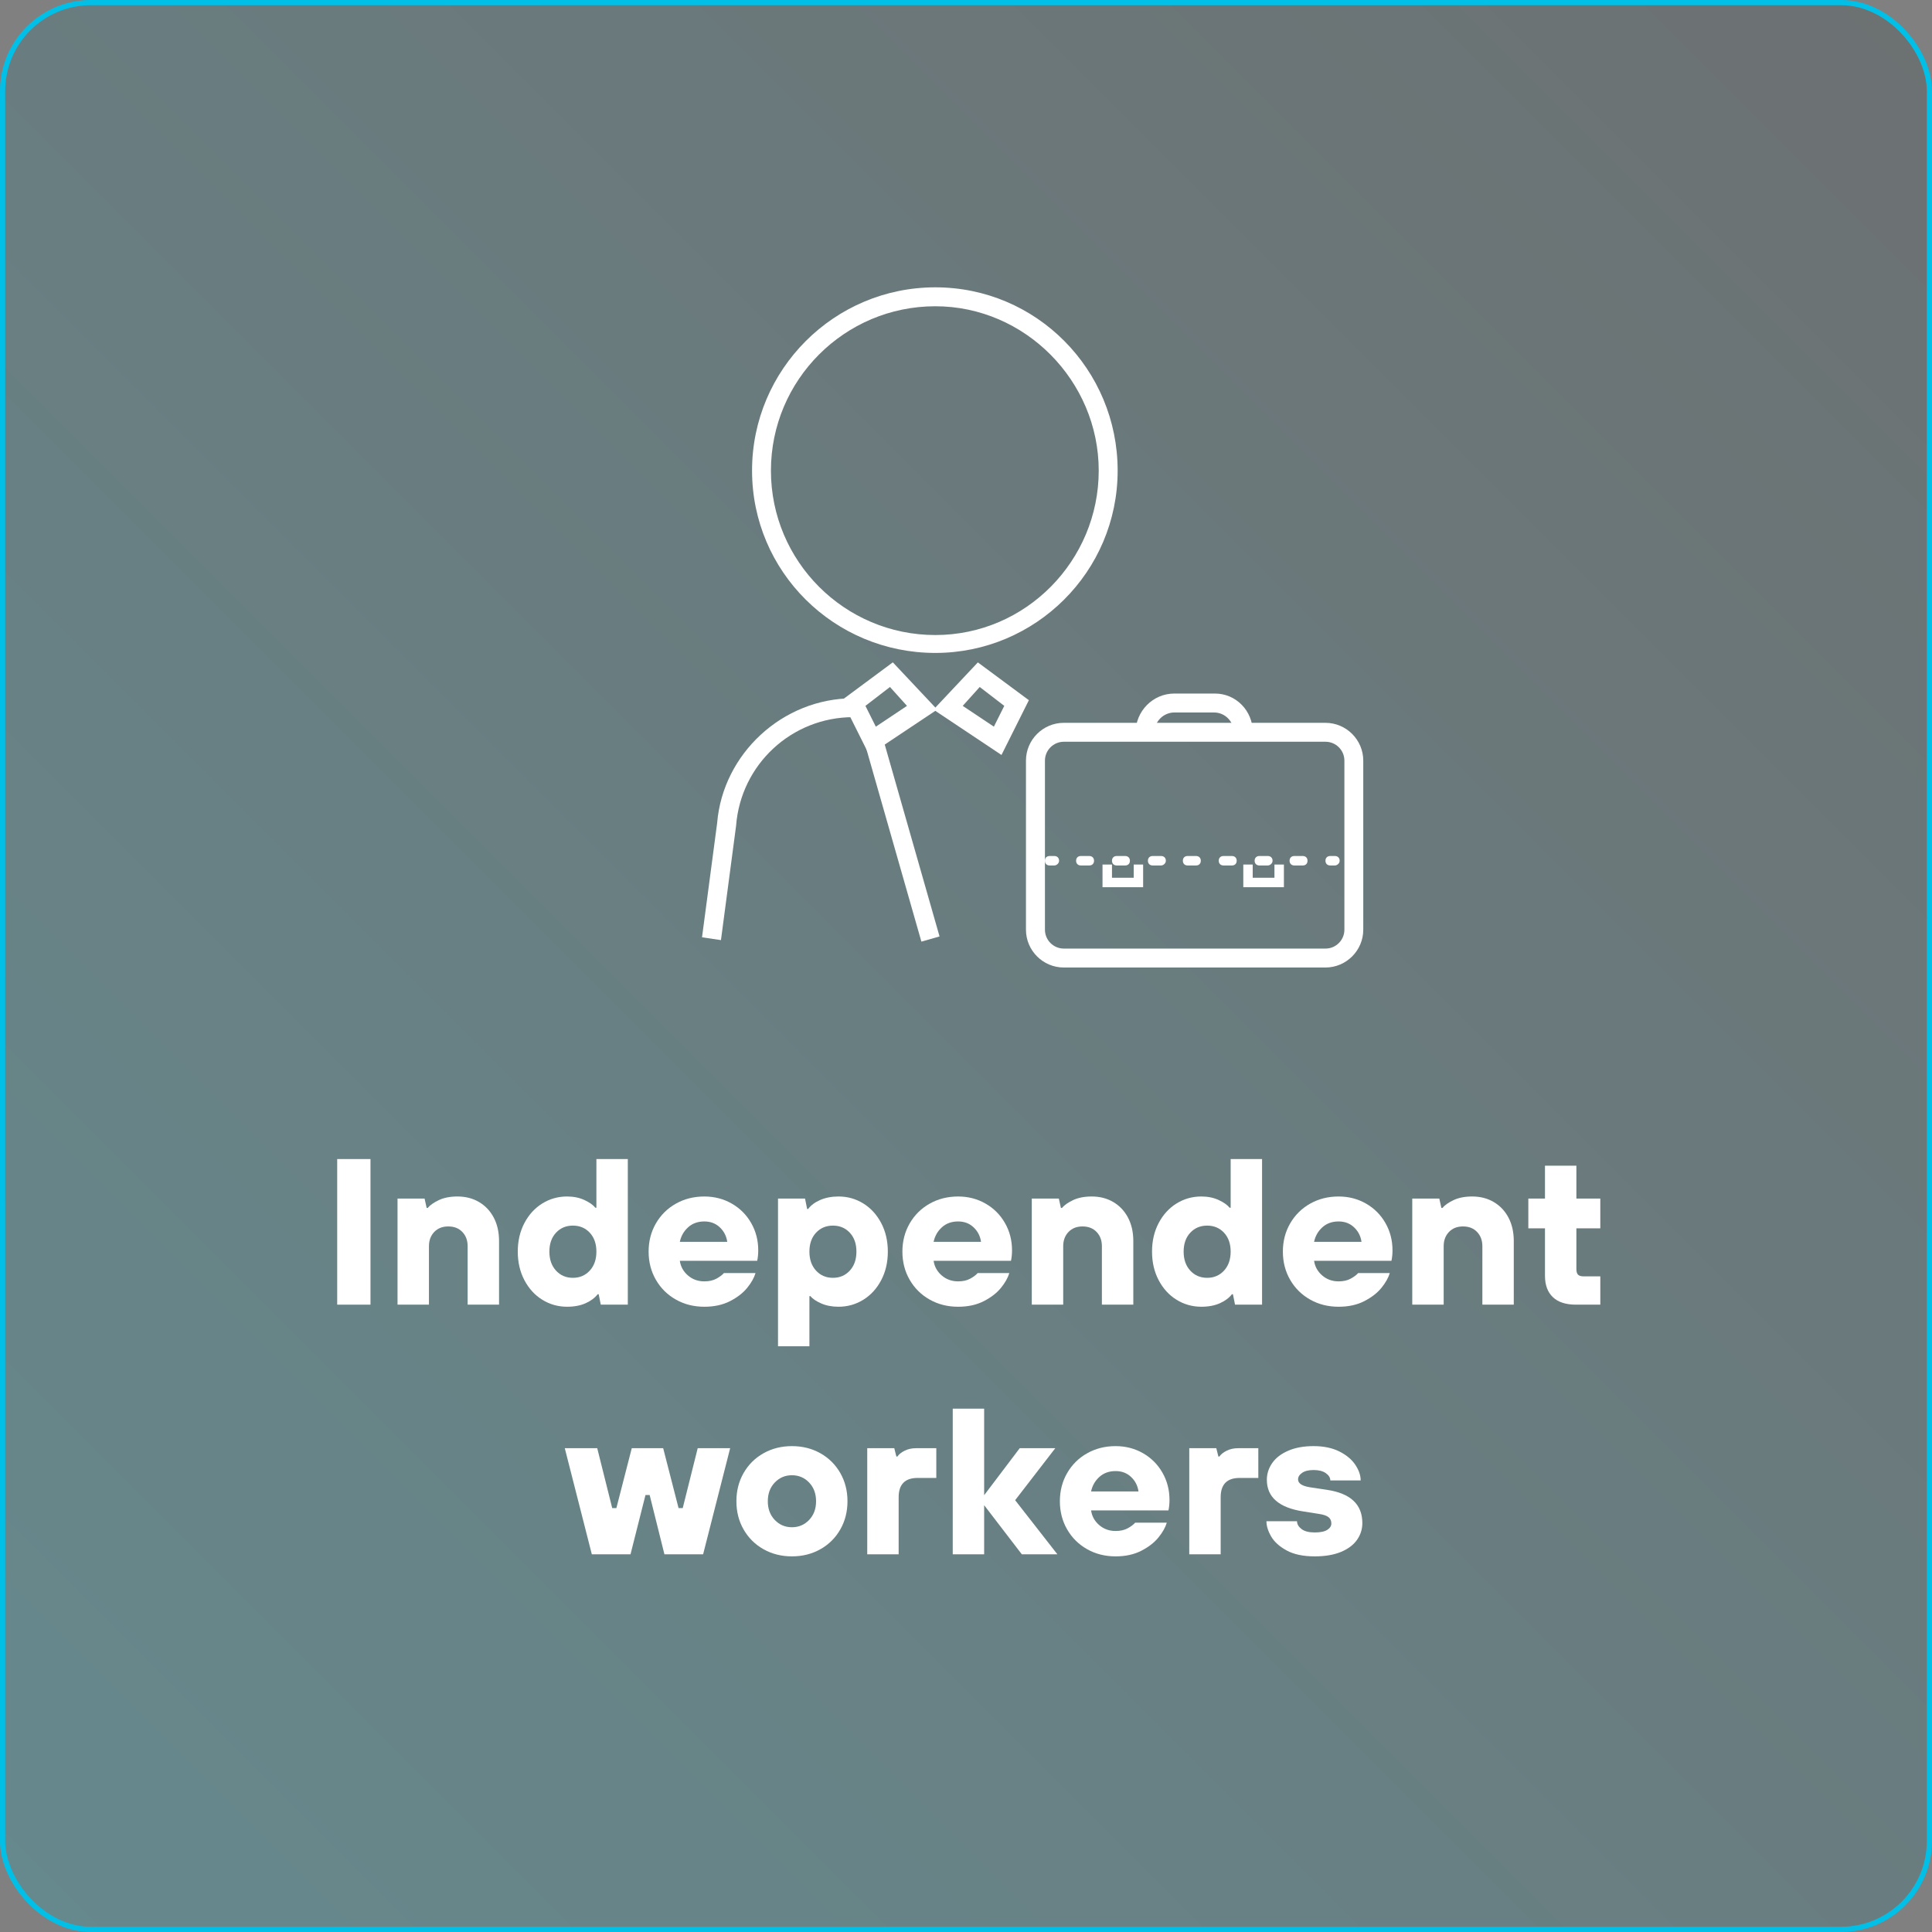 <?xml version="1.0" encoding="UTF-8"?>
<svg id="Layer_2" data-name="Layer 2" xmlns="http://www.w3.org/2000/svg" xmlns:xlink="http://www.w3.org/1999/xlink" viewBox="0 0 371.5 371.5">
  <rect x="0" y="0" width="371.5" height="371.5" fill="#808080" stroke="none"/>
  <defs>
    <style>
      .cls-1 {
        fill: #fff;
      }

      .cls-2 {
        fill: url(#linear-gradient);
        stroke: #00c0e8;
        stroke-miterlimit: 10;
      }
    </style>
    <linearGradient id="linear-gradient" x1="5.48" y1="366.02" x2="366.02" y2="5.48" gradientUnits="userSpaceOnUse">
      <stop offset="0" stop-color="#00aec4" stop-opacity=".2"/>
      <stop offset="1" stop-color="#1f373d" stop-opacity=".2"/>
    </linearGradient>
  </defs>
  <g id="Layer_1-2" data-name="Layer 1">
    <rect class="cls-2" x=".5" y=".5" width="370.5" height="370.5" rx="17" ry="17"/>
    <g>
      <path class="cls-1" d="M71.24,250.87h-6.4v-28h6.4v28Z"/>
      <path class="cls-1" d="M76.44,250.87v-20.4h5.2l.4,1.8h.2c.48-.56,1.21-1.07,2.18-1.52.97-.45,2.15-.68,3.54-.68,1.55,0,2.93.35,4.14,1.06,1.21.71,2.16,1.71,2.84,3,.68,1.29,1.02,2.79,1.02,4.5v12.24h-6.04v-11.24c0-1.12-.34-2.03-1.02-2.74-.68-.71-1.58-1.06-2.7-1.06s-2.02.35-2.7,1.06c-.68.71-1.02,1.62-1.02,2.74v11.24h-6.04Z"/>
      <path class="cls-1" d="M104.28,249.93c-1.44-.89-2.59-2.15-3.44-3.76-.85-1.61-1.28-3.45-1.28-5.5s.43-3.89,1.28-5.5c.85-1.61,2-2.87,3.44-3.76s3.03-1.34,4.76-1.34c1.25,0,2.37.23,3.34.68.97.45,1.67.95,2.1,1.48h.2v-9.36h6.04v28h-5.2l-.4-2h-.2c-.53.69-1.3,1.27-2.3,1.72s-2.19.68-3.58.68c-1.73,0-3.32-.45-4.76-1.34ZM113.4,244.33c.85-.92,1.28-2.14,1.28-3.66s-.43-2.73-1.28-3.64c-.85-.91-1.93-1.36-3.24-1.36s-2.39.45-3.24,1.36-1.28,2.12-1.28,3.64.43,2.74,1.28,3.66,1.93,1.38,3.24,1.38,2.39-.46,3.24-1.38Z"/>
      <path class="cls-1" d="M129.96,249.89c-1.63-.92-2.91-2.19-3.84-3.8-.93-1.61-1.4-3.42-1.4-5.42s.47-3.81,1.4-5.42c.93-1.61,2.21-2.88,3.84-3.8s3.45-1.38,5.48-1.38c1.92,0,3.67.45,5.26,1.36,1.59.91,2.83,2.15,3.74,3.74.91,1.59,1.36,3.34,1.36,5.26,0,.72-.07,1.39-.2,2h-14.88c.16,1.12.68,2.06,1.56,2.82s1.93,1.14,3.16,1.14c.91,0,1.68-.17,2.32-.52.64-.35,1.12-.71,1.44-1.08h6.08c-.27.91-.8,1.85-1.6,2.84-.8.99-1.9,1.84-3.3,2.56-1.4.72-3.05,1.08-4.94,1.08-2.03,0-3.85-.46-5.48-1.38ZM139.84,238.79c-.16-1.12-.64-2.05-1.44-2.8-.8-.75-1.79-1.12-2.96-1.12-1.25,0-2.29.37-3.12,1.12-.83.75-1.36,1.68-1.6,2.8h9.12Z"/>
      <path class="cls-1" d="M149.6,258.87v-28.4h5.2l.4,2h.2c.51-.69,1.27-1.27,2.3-1.72,1.03-.45,2.21-.68,3.54-.68,1.73,0,3.32.45,4.76,1.34,1.44.89,2.59,2.15,3.44,3.76.85,1.61,1.28,3.45,1.28,5.5s-.43,3.89-1.28,5.5c-.85,1.61-2,2.87-3.44,3.76-1.44.89-3.03,1.34-4.76,1.34-1.25,0-2.37-.21-3.34-.64-.97-.43-1.66-.89-2.06-1.4h-.2v9.64h-6.04ZM163.4,244.33c.85-.92,1.28-2.14,1.28-3.66s-.43-2.73-1.28-3.64c-.85-.91-1.93-1.36-3.24-1.36s-2.39.45-3.24,1.36-1.28,2.12-1.28,3.64.43,2.74,1.28,3.66,1.93,1.38,3.24,1.38,2.39-.46,3.24-1.38Z"/>
      <path class="cls-1" d="M178.76,249.89c-1.63-.92-2.91-2.19-3.84-3.8-.93-1.61-1.4-3.42-1.4-5.42s.47-3.81,1.4-5.42c.93-1.61,2.21-2.88,3.84-3.8s3.45-1.38,5.48-1.38c1.92,0,3.67.45,5.26,1.36,1.59.91,2.83,2.15,3.74,3.74.91,1.59,1.36,3.34,1.36,5.26,0,.72-.07,1.39-.2,2h-14.88c.16,1.12.68,2.06,1.56,2.82s1.93,1.14,3.16,1.14c.91,0,1.68-.17,2.32-.52.64-.35,1.12-.71,1.44-1.08h6.08c-.27.91-.8,1.85-1.6,2.84-.8.99-1.9,1.84-3.3,2.56-1.4.72-3.05,1.08-4.94,1.08-2.03,0-3.85-.46-5.48-1.38ZM188.64,238.79c-.16-1.12-.64-2.05-1.44-2.8-.8-.75-1.79-1.12-2.96-1.12-1.25,0-2.29.37-3.12,1.12-.83.75-1.36,1.68-1.6,2.8h9.12Z"/>
      <path class="cls-1" d="M198.4,250.87v-20.4h5.2l.4,1.8h.2c.48-.56,1.21-1.07,2.18-1.52.97-.45,2.15-.68,3.54-.68,1.55,0,2.93.35,4.14,1.06,1.21.71,2.16,1.71,2.84,3,.68,1.29,1.02,2.79,1.02,4.5v12.24h-6.04v-11.24c0-1.12-.34-2.03-1.02-2.74-.68-.71-1.58-1.06-2.7-1.06s-2.02.35-2.7,1.06c-.68.71-1.02,1.62-1.02,2.74v11.24h-6.04Z"/>
      <path class="cls-1" d="M226.24,249.93c-1.44-.89-2.59-2.15-3.44-3.76-.85-1.61-1.28-3.45-1.28-5.5s.43-3.89,1.28-5.5c.85-1.61,2-2.87,3.44-3.76,1.44-.89,3.03-1.34,4.76-1.34,1.25,0,2.37.23,3.34.68.97.45,1.67.95,2.1,1.48h.2v-9.36h6.04v28h-5.2l-.4-2h-.2c-.53.69-1.3,1.27-2.3,1.72s-2.19.68-3.58.68c-1.73,0-3.32-.45-4.76-1.34ZM235.36,244.33c.85-.92,1.28-2.14,1.28-3.66s-.43-2.73-1.28-3.64c-.85-.91-1.93-1.36-3.24-1.36s-2.39.45-3.24,1.36-1.28,2.12-1.28,3.64.43,2.74,1.28,3.66,1.93,1.38,3.24,1.38,2.39-.46,3.24-1.38Z"/>
      <path class="cls-1" d="M251.92,249.89c-1.63-.92-2.91-2.19-3.84-3.8-.93-1.61-1.4-3.42-1.4-5.42s.47-3.81,1.4-5.42c.93-1.61,2.21-2.88,3.84-3.8s3.45-1.38,5.48-1.38c1.92,0,3.67.45,5.26,1.36,1.59.91,2.83,2.15,3.74,3.74.91,1.59,1.36,3.34,1.36,5.26,0,.72-.07,1.39-.2,2h-14.88c.16,1.12.68,2.06,1.56,2.82s1.93,1.14,3.16,1.14c.91,0,1.68-.17,2.32-.52.64-.35,1.12-.71,1.44-1.08h6.08c-.27.91-.8,1.85-1.6,2.84-.8.99-1.9,1.84-3.3,2.56-1.4.72-3.05,1.08-4.94,1.08-2.03,0-3.85-.46-5.48-1.38ZM261.8,238.79c-.16-1.12-.64-2.05-1.44-2.8-.8-.75-1.79-1.12-2.96-1.12-1.25,0-2.29.37-3.12,1.12-.83.75-1.36,1.68-1.6,2.8h9.12Z"/>
      <path class="cls-1" d="M271.56,250.87v-20.4h5.2l.4,1.8h.2c.48-.56,1.21-1.07,2.18-1.52.97-.45,2.15-.68,3.54-.68,1.55,0,2.93.35,4.14,1.06,1.21.71,2.16,1.71,2.84,3,.68,1.29,1.02,2.79,1.02,4.5v12.24h-6.04v-11.24c0-1.12-.34-2.03-1.02-2.74-.68-.71-1.58-1.06-2.7-1.06s-2.02.35-2.7,1.06c-.68.71-1.02,1.62-1.02,2.74v11.24h-6.04Z"/>
      <path class="cls-1" d="M303.04,250.87c-1.95,0-3.43-.48-4.44-1.44s-1.52-2.33-1.52-4.12v-9.12h-3.2v-5.72h3.2v-6.32h6.04v6.32h4.6v5.72h-4.6v7.84c0,.51.11.87.32,1.08s.57.32,1.08.32h3.2v5.44h-4.68Z"/>
      <path class="cls-1" d="M121.24,298.87h-7.44l-5.2-20.4h6.24l2.88,11.52h.8l2.96-11.52h6.04l2.96,11.52h.8l2.88-11.52h6.24l-5.2,20.4h-7.44l-2.84-11.4h-.8l-2.88,11.4Z"/>
      <path class="cls-1" d="M146.8,297.89c-1.63-.92-2.9-2.19-3.82-3.8-.92-1.61-1.38-3.42-1.38-5.42s.46-3.81,1.38-5.42c.92-1.61,2.19-2.88,3.82-3.8s3.45-1.38,5.48-1.38,3.85.46,5.48,1.38c1.63.92,2.9,2.19,3.82,3.8.92,1.61,1.38,3.42,1.38,5.42s-.46,3.81-1.38,5.42c-.92,1.61-2.19,2.88-3.82,3.8-1.63.92-3.45,1.38-5.48,1.38s-3.85-.46-5.48-1.38ZM155.58,292.27c.89-.93,1.34-2.13,1.34-3.6s-.45-2.67-1.34-3.6-1.99-1.4-3.3-1.4-2.41.47-3.3,1.4c-.89.93-1.34,2.13-1.34,3.6s.45,2.67,1.34,3.6c.89.93,1.99,1.4,3.3,1.4s2.41-.47,3.3-1.4Z"/>
      <path class="cls-1" d="M166.76,298.87v-20.4h5.2l.4,1.6h.2c.29-.43.76-.8,1.4-1.12.64-.32,1.37-.48,2.2-.48h3.88v5.72h-3.6c-2.43,0-3.64,1.24-3.64,3.72v10.96h-6.04Z"/>
      <path class="cls-1" d="M189.24,298.87h-6.04v-28h6.04v16.64l6.84-9.04h6.84l-7.72,10,8.12,10.4h-6.84l-7.24-9.44v9.44Z"/>
      <path class="cls-1" d="M209.04,297.89c-1.63-.92-2.91-2.19-3.84-3.8-.93-1.61-1.4-3.42-1.4-5.42s.47-3.81,1.4-5.42c.93-1.61,2.21-2.88,3.84-3.8s3.45-1.38,5.48-1.38c1.92,0,3.67.45,5.26,1.36,1.59.91,2.83,2.15,3.74,3.74.91,1.59,1.36,3.34,1.36,5.26,0,.72-.07,1.39-.2,2h-14.88c.16,1.12.68,2.06,1.56,2.82s1.93,1.14,3.16,1.14c.91,0,1.68-.17,2.32-.52.64-.35,1.12-.71,1.44-1.08h6.08c-.27.91-.8,1.85-1.6,2.84-.8.99-1.9,1.84-3.3,2.56-1.4.72-3.05,1.08-4.94,1.08-2.03,0-3.85-.46-5.48-1.38ZM218.92,286.79c-.16-1.12-.64-2.05-1.44-2.8-.8-.75-1.79-1.12-2.96-1.12-1.25,0-2.29.37-3.12,1.12-.83.75-1.36,1.68-1.6,2.8h9.12Z"/>
      <path class="cls-1" d="M228.68,298.87v-20.4h5.2l.4,1.6h.2c.29-.43.76-.8,1.4-1.12.64-.32,1.37-.48,2.2-.48h3.88v5.72h-3.6c-2.43,0-3.64,1.24-3.64,3.72v10.96h-6.04Z"/>
      <path class="cls-1" d="M247.4,298.13c-1.39-.76-2.38-1.66-2.98-2.7-.6-1.04-.9-2.01-.9-2.92h5.88c0,.56.29,1.06.86,1.5.57.44,1.42.66,2.54.66s1.9-.17,2.42-.5c.52-.33.78-.74.78-1.22,0-.51-.17-.91-.52-1.2-.35-.29-.96-.51-1.84-.64l-3.04-.48c-4.67-.72-7-2.75-7-6.08,0-1.17.35-2.25,1.04-3.24.69-.99,1.72-1.77,3.08-2.36,1.36-.59,2.99-.88,4.88-.88s3.56.34,4.92,1.02c1.36.68,2.39,1.53,3.08,2.56s1.04,2.03,1.04,3.02h-5.84c0-.53-.29-1-.86-1.4-.57-.4-1.35-.6-2.34-.6s-1.7.18-2.22.54c-.52.36-.78.78-.78,1.26,0,.77.77,1.28,2.32,1.52l3.2.48c4.56.67,6.84,2.8,6.84,6.4,0,1.17-.34,2.25-1.02,3.22-.68.97-1.71,1.75-3.08,2.32-1.37.57-3.06.86-5.06.86-2.21,0-4.01-.38-5.4-1.14Z"/>
    </g>
    <g>
      <path class="cls-1" d="M179.85,125.55c-19.44,0-35.24-15.62-35.24-35.06s15.8-35.24,35.24-35.24,35.06,15.8,35.06,35.24-15.8,35.06-35.06,35.06ZM179.85,58.89c-17.44,0-31.61,14.17-31.61,31.61s14.17,31.61,31.61,31.61,31.42-14.35,31.42-31.61-14.17-31.61-31.42-31.61Z"/>
      <path class="cls-1" d="M138.62,180.77l-3.63-.54,2.91-21.98c1.09-13.26,12.53-23.98,26.16-23.98h0v3.63h0c-11.81,0-21.62,9.08-22.52,20.89l-2.91,21.98Z"/>
      <path class="cls-1" d="M240.88,140.81h-3.63c0-2-1.63-3.81-3.81-3.81h-7.63c-2,0-3.81,1.63-3.81,3.81h-3.63c0-4,3.27-7.45,7.45-7.45h7.81c4,0,7.27,3.27,7.27,7.45Z"/>
      <path class="cls-1" d="M254.87,186.04h-50.32c-4,0-7.27-3.27-7.27-7.27v-32.51c0-4,3.27-7.27,7.27-7.27h50.32c4,0,7.27,3.27,7.27,7.27v32.51c0,4-3.27,7.27-7.27,7.27ZM204.56,142.63c-2,0-3.63,1.63-3.63,3.63v32.51c0,2,1.63,3.63,3.63,3.63h50.32c2,0,3.63-1.63,3.63-3.63v-32.51c0-2-1.63-3.63-3.63-3.63h-50.32Z"/>
      <polygon class="cls-1" points="219.81 170.6 212 170.6 212 166.24 213.82 166.24 213.82 168.78 218 168.78 218 166.24 219.81 166.24 219.81 170.6"/>
      <polygon class="cls-1" points="246.88 170.6 239.07 170.6 239.07 166.24 240.88 166.24 240.88 168.78 245.06 168.78 245.06 166.24 246.88 166.24 246.88 170.6"/>
      <path class="cls-1" d="M202.74,166.42h-.91c-.54,0-.91-.36-.91-.91s.36-.91.91-.91h.91c.54,0,.91.36.91.91s-.54.91-.91.91Z"/>
      <path class="cls-1" d="M250.51,166.42h-1.63c-.54,0-.91-.36-.91-.91s.36-.91.91-.91h1.63c.54,0,.91.36.91.91s-.36.91-.91.91ZM243.79,166.42h-1.63c-.54,0-.91-.36-.91-.91s.36-.91.91-.91h1.63c.54,0,.91.36.91.91s-.54.91-.91.91ZM236.89,166.42h-1.63c-.54,0-.91-.36-.91-.91s.36-.91.91-.91h1.63c.54,0,.91.36.91.91s-.36.91-.91.91ZM229.99,166.42h-1.63c-.54,0-.91-.36-.91-.91s.36-.91.91-.91h1.63c.54,0,.91.36.91.91s-.36.91-.91.91ZM223.27,166.42h-1.63c-.54,0-.91-.36-.91-.91s.36-.91.91-.91h1.63c.54,0,.91.36.91.91s-.54.91-.91.91ZM216.36,166.42h-1.63c-.54,0-.91-.36-.91-.91s.36-.91.91-.91h1.63c.54,0,.91.36.91.91s-.36.91-.91.91ZM209.46,166.42h-1.63c-.54,0-.91-.36-.91-.91s.36-.91.91-.91h1.63c.54,0,.91.36.91.91s-.36.91-.91.91Z"/>
      <path class="cls-1" d="M256.69,166.42h-.91c-.54,0-.91-.36-.91-.91s.36-.91.91-.91h.91c.54,0,.91.36.91.91s-.54.91-.91.91Z"/>
      <path class="cls-1" d="M192.57,145.17l-13.08-8.72,8.54-9.08,9.81,7.27-5.27,10.54ZM185.12,135.73l5.99,4,2-4-4.72-3.63-3.27,3.63Z"/>
      <path class="cls-1" d="M167.14,145.17l-5.27-10.54,9.81-7.27,8.54,9.08-13.08,8.72ZM166.41,135.73l2,4,5.99-4-3.27-3.63-4.72,3.63Z"/>
      <rect class="cls-1" x="171.67" y="141.71" width="3.63" height="39.6" transform="translate(-37.69 53.87) rotate(-15.94)"/>
    </g>
  </g>
</svg>
